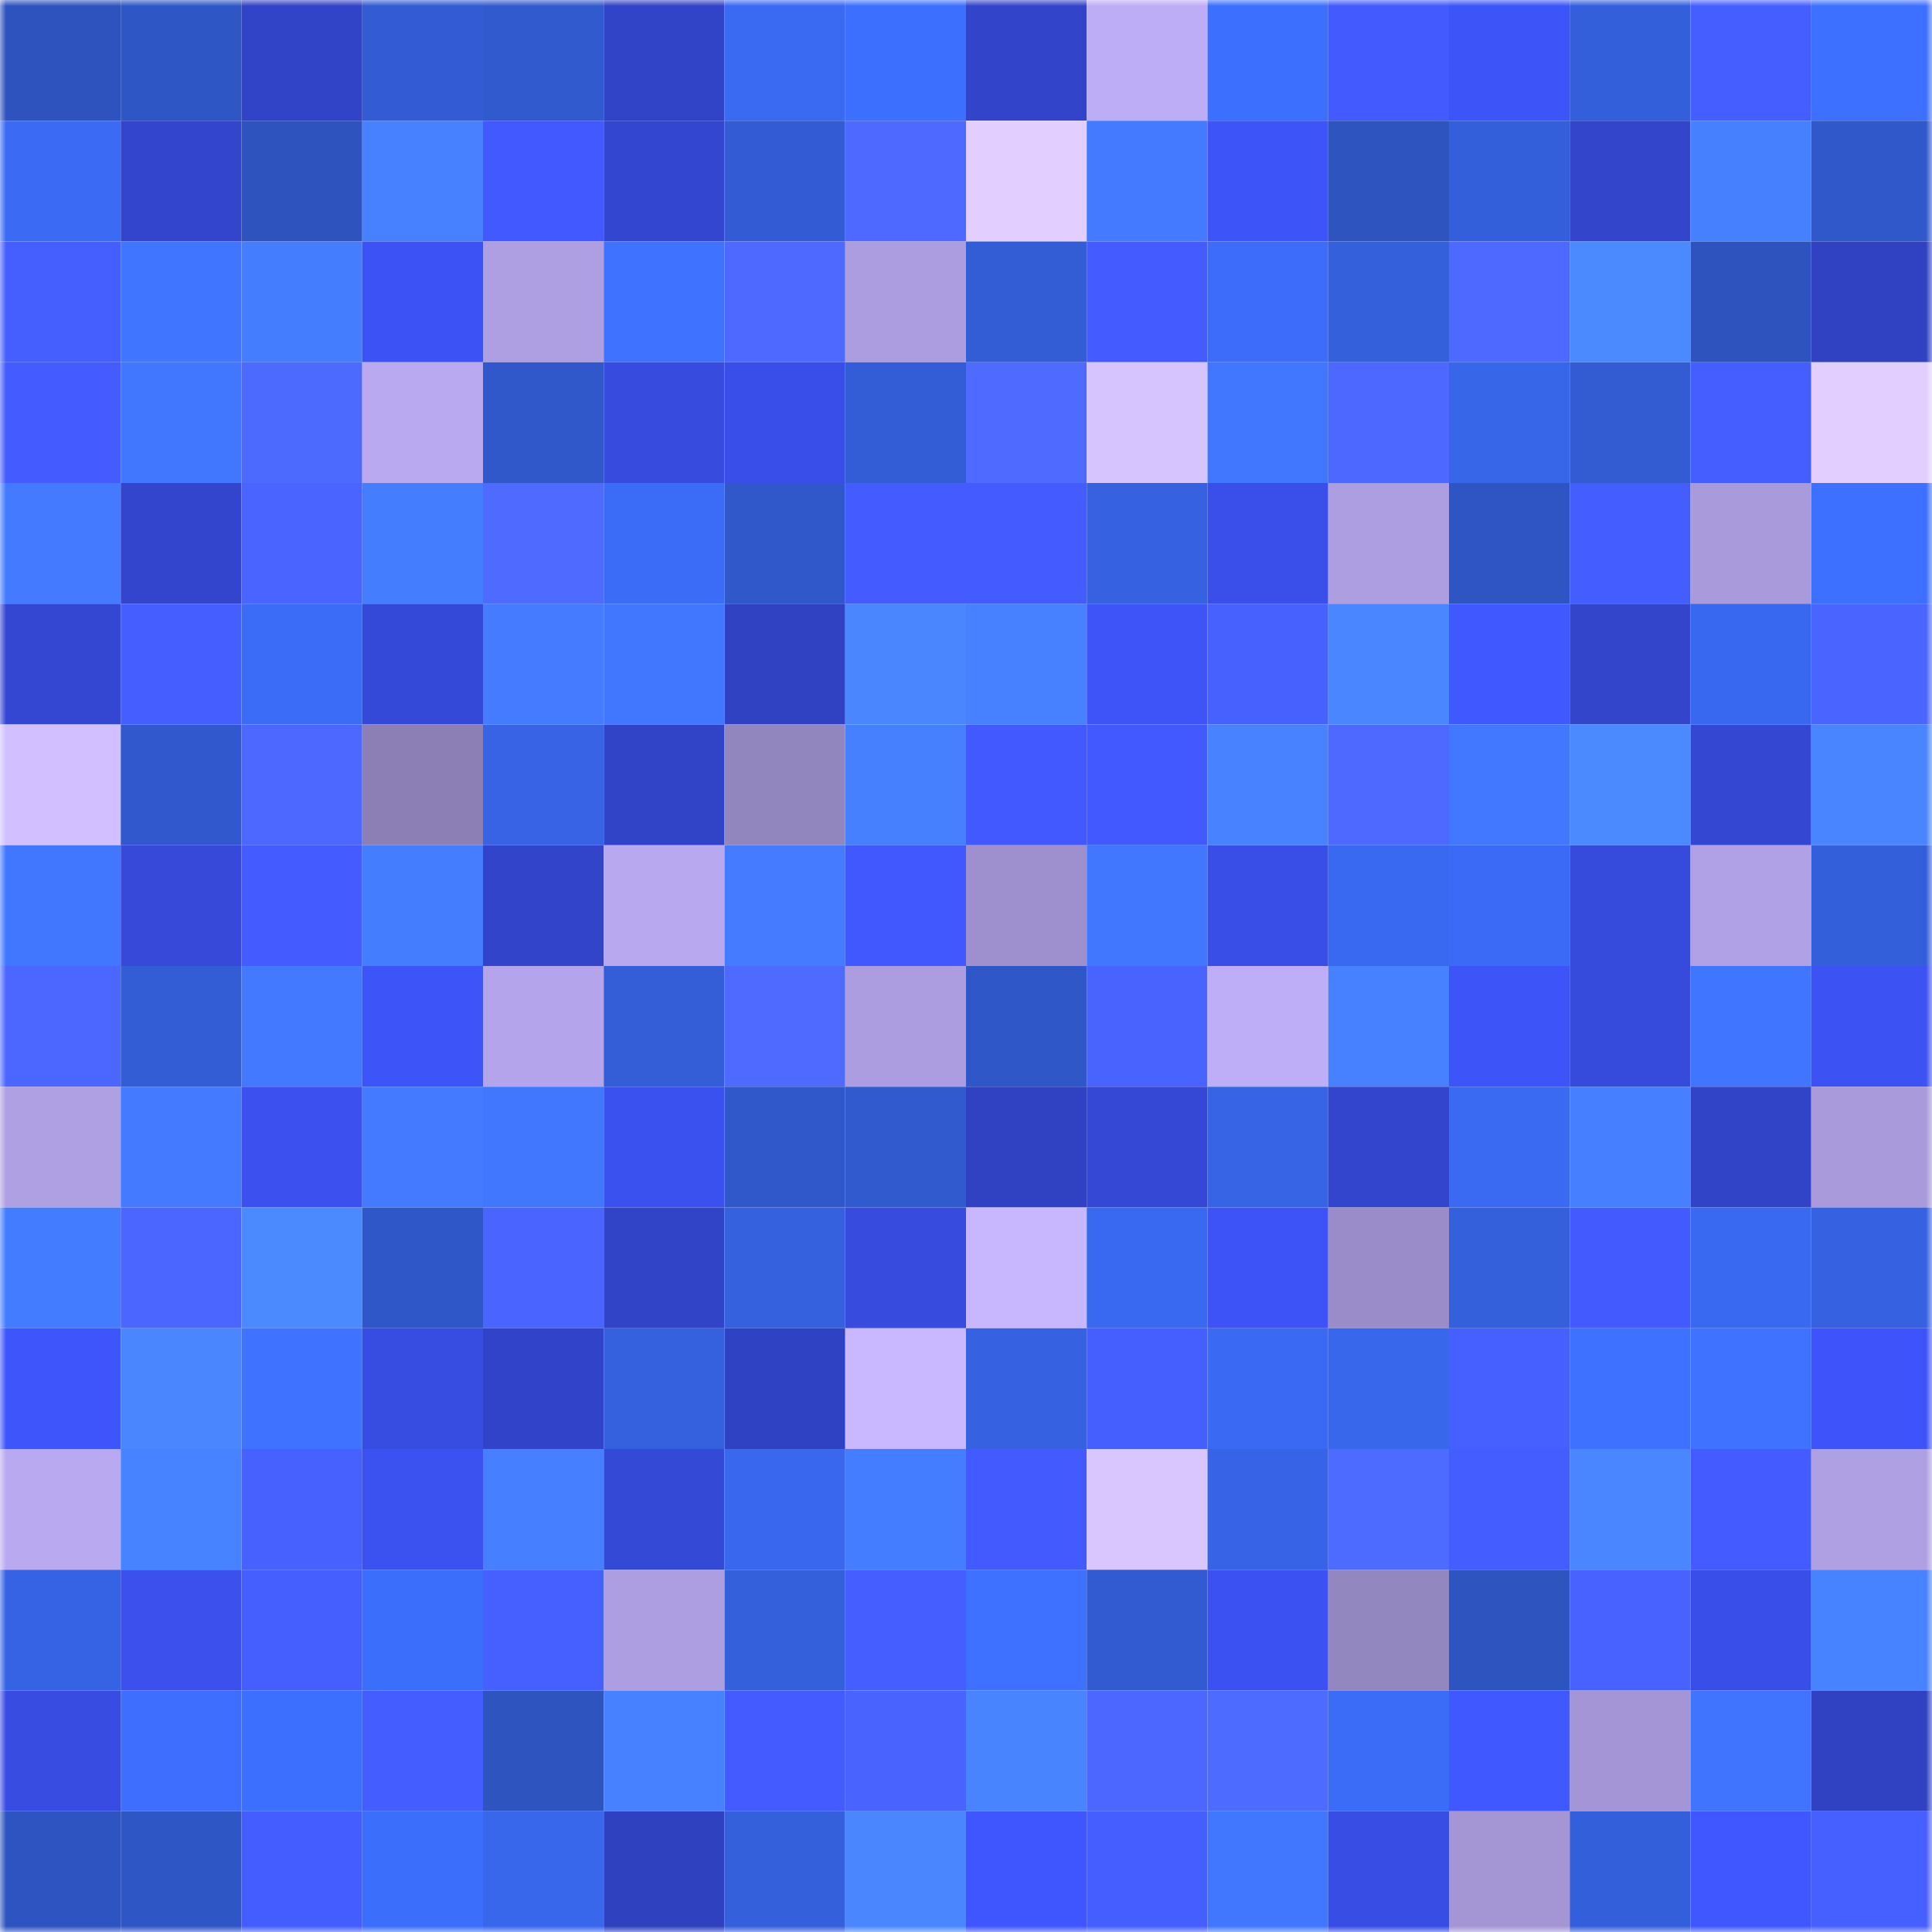 <svg viewBox="0 0 160 160" fill="none" role="img" xmlns="http://www.w3.org/2000/svg" width="240" height="240" name="basenames%2Cplaycc.base.eth"><mask id="885408607" mask-type="alpha" maskUnits="userSpaceOnUse" x="0" y="0" width="160" height="160"><rect width="160" height="160" fill="#FFFFFF"></rect></mask><g mask="url(#885408607)"><rect x="0" y="0" width="10" height="10" fill="#2e53bf"></rect><rect x="10" y="0" width="10" height="10" fill="#2f56c5"></rect><rect x="20" y="0" width="10" height="10" fill="#3143c6"></rect><rect x="30" y="0" width="10" height="10" fill="#335cd4"></rect><rect x="40" y="0" width="10" height="10" fill="#315ace"></rect><rect x="50" y="0" width="10" height="10" fill="#3143c7"></rect><rect x="60" y="0" width="10" height="10" fill="#3a69f2"></rect><rect x="70" y="0" width="10" height="10" fill="#3d6ffe"></rect><rect x="80" y="0" width="10" height="10" fill="#3244c9"></rect><rect x="90" y="0" width="10" height="10" fill="#bdacf6"></rect><rect x="100" y="0" width="10" height="10" fill="#3d6ffe"></rect><rect x="110" y="0" width="10" height="10" fill="#425aff"></rect><rect x="120" y="0" width="10" height="10" fill="#3d54f9"></rect><rect x="130" y="0" width="10" height="10" fill="#345fdb"></rect><rect x="140" y="0" width="10" height="10" fill="#455eff"></rect><rect x="150" y="0" width="10" height="10" fill="#3e70ff"></rect><rect x="0" y="10" width="10" height="10" fill="#3b6bf5"></rect><rect x="10" y="10" width="10" height="10" fill="#3345cd"></rect><rect x="20" y="10" width="10" height="10" fill="#2e53bf"></rect><rect x="30" y="10" width="10" height="10" fill="#4781ff"></rect><rect x="40" y="10" width="10" height="10" fill="#4159ff"></rect><rect x="50" y="10" width="10" height="10" fill="#3346cf"></rect><rect x="60" y="10" width="10" height="10" fill="#335cd4"></rect><rect x="70" y="10" width="10" height="10" fill="#4d69ff"></rect><rect x="80" y="10" width="10" height="10" fill="#e2cfff"></rect><rect x="90" y="10" width="10" height="10" fill="#437aff"></rect><rect x="100" y="10" width="10" height="10" fill="#3d54f8"></rect><rect x="110" y="10" width="10" height="10" fill="#2e54c0"></rect><rect x="120" y="10" width="10" height="10" fill="#345fdb"></rect><rect x="130" y="10" width="10" height="10" fill="#3245cb"></rect><rect x="140" y="10" width="10" height="10" fill="#4680ff"></rect><rect x="150" y="10" width="10" height="10" fill="#3058ca"></rect><rect x="0" y="20" width="10" height="10" fill="#455fff"></rect><rect x="10" y="20" width="10" height="10" fill="#4075ff"></rect><rect x="20" y="20" width="10" height="10" fill="#457dff"></rect><rect x="30" y="20" width="10" height="10" fill="#3c52f4"></rect><rect x="40" y="20" width="10" height="10" fill="#ae9fe3"></rect><rect x="50" y="20" width="10" height="10" fill="#3f73ff"></rect><rect x="60" y="20" width="10" height="10" fill="#4d69ff"></rect><rect x="70" y="20" width="10" height="10" fill="#ac9de0"></rect><rect x="80" y="20" width="10" height="10" fill="#335dd5"></rect><rect x="90" y="20" width="10" height="10" fill="#445cff"></rect><rect x="100" y="20" width="10" height="10" fill="#3c6cf9"></rect><rect x="110" y="20" width="10" height="10" fill="#3560dc"></rect><rect x="120" y="20" width="10" height="10" fill="#4d69ff"></rect><rect x="130" y="20" width="10" height="10" fill="#4b89ff"></rect><rect x="140" y="20" width="10" height="10" fill="#2e53bf"></rect><rect x="150" y="20" width="10" height="10" fill="#3042c2"></rect><rect x="0" y="30" width="10" height="10" fill="#435bff"></rect><rect x="10" y="30" width="10" height="10" fill="#4177ff"></rect><rect x="20" y="30" width="10" height="10" fill="#4d6aff"></rect><rect x="30" y="30" width="10" height="10" fill="#b9a9f1"></rect><rect x="40" y="30" width="10" height="10" fill="#3158cb"></rect><rect x="50" y="30" width="10" height="10" fill="#374bdf"></rect><rect x="60" y="30" width="10" height="10" fill="#394ee8"></rect><rect x="70" y="30" width="10" height="10" fill="#335dd6"></rect><rect x="80" y="30" width="10" height="10" fill="#4e6aff"></rect><rect x="90" y="30" width="10" height="10" fill="#d6c4ff"></rect><rect x="100" y="30" width="10" height="10" fill="#4176ff"></rect><rect x="110" y="30" width="10" height="10" fill="#4c68ff"></rect><rect x="120" y="30" width="10" height="10" fill="#3866e9"></rect><rect x="130" y="30" width="10" height="10" fill="#335cd3"></rect><rect x="140" y="30" width="10" height="10" fill="#455eff"></rect><rect x="150" y="30" width="10" height="10" fill="#e3cfff"></rect><rect x="0" y="40" width="10" height="10" fill="#437aff"></rect><rect x="10" y="40" width="10" height="10" fill="#3345cd"></rect><rect x="20" y="40" width="10" height="10" fill="#4a65ff"></rect><rect x="30" y="40" width="10" height="10" fill="#457dff"></rect><rect x="40" y="40" width="10" height="10" fill="#4e6aff"></rect><rect x="50" y="40" width="10" height="10" fill="#3b6cf7"></rect><rect x="60" y="40" width="10" height="10" fill="#3058ca"></rect><rect x="70" y="40" width="10" height="10" fill="#435bff"></rect><rect x="80" y="40" width="10" height="10" fill="#445cff"></rect><rect x="90" y="40" width="10" height="10" fill="#3662e1"></rect><rect x="100" y="40" width="10" height="10" fill="#3a4ee9"></rect><rect x="110" y="40" width="10" height="10" fill="#ad9ee2"></rect><rect x="120" y="40" width="10" height="10" fill="#2f55c4"></rect><rect x="130" y="40" width="10" height="10" fill="#445dff"></rect><rect x="140" y="40" width="10" height="10" fill="#a99adc"></rect><rect x="150" y="40" width="10" height="10" fill="#3e70ff"></rect><rect x="0" y="50" width="10" height="10" fill="#3447d3"></rect><rect x="10" y="50" width="10" height="10" fill="#445eff"></rect><rect x="20" y="50" width="10" height="10" fill="#3b6cf7"></rect><rect x="30" y="50" width="10" height="10" fill="#3549d8"></rect><rect x="40" y="50" width="10" height="10" fill="#447bff"></rect><rect x="50" y="50" width="10" height="10" fill="#4176ff"></rect><rect x="60" y="50" width="10" height="10" fill="#3041c2"></rect><rect x="70" y="50" width="10" height="10" fill="#4a87ff"></rect><rect x="80" y="50" width="10" height="10" fill="#4781ff"></rect><rect x="90" y="50" width="10" height="10" fill="#3e54f9"></rect><rect x="100" y="50" width="10" height="10" fill="#4761ff"></rect><rect x="110" y="50" width="10" height="10" fill="#4a86ff"></rect><rect x="120" y="50" width="10" height="10" fill="#4058ff"></rect><rect x="130" y="50" width="10" height="10" fill="#3245cb"></rect><rect x="140" y="50" width="10" height="10" fill="#3968f0"></rect><rect x="150" y="50" width="10" height="10" fill="#4a65ff"></rect><rect x="0" y="60" width="10" height="10" fill="#d1bfff"></rect><rect x="10" y="60" width="10" height="10" fill="#3159cd"></rect><rect x="20" y="60" width="10" height="10" fill="#4c68ff"></rect><rect x="30" y="60" width="10" height="10" fill="#8b7fb5"></rect><rect x="40" y="60" width="10" height="10" fill="#3763e4"></rect><rect x="50" y="60" width="10" height="10" fill="#3143c7"></rect><rect x="60" y="60" width="10" height="10" fill="#9286bf"></rect><rect x="70" y="60" width="10" height="10" fill="#4680ff"></rect><rect x="80" y="60" width="10" height="10" fill="#4159ff"></rect><rect x="90" y="60" width="10" height="10" fill="#4259ff"></rect><rect x="100" y="60" width="10" height="10" fill="#4882ff"></rect><rect x="110" y="60" width="10" height="10" fill="#4d69ff"></rect><rect x="120" y="60" width="10" height="10" fill="#4278ff"></rect><rect x="130" y="60" width="10" height="10" fill="#4b89ff"></rect><rect x="140" y="60" width="10" height="10" fill="#3447d2"></rect><rect x="150" y="60" width="10" height="10" fill="#4985ff"></rect><rect x="0" y="70" width="10" height="10" fill="#4176ff"></rect><rect x="10" y="70" width="10" height="10" fill="#3649d9"></rect><rect x="20" y="70" width="10" height="10" fill="#435bff"></rect><rect x="30" y="70" width="10" height="10" fill="#457dff"></rect><rect x="40" y="70" width="10" height="10" fill="#3244c9"></rect><rect x="50" y="70" width="10" height="10" fill="#b8a8f0"></rect><rect x="60" y="70" width="10" height="10" fill="#447bff"></rect><rect x="70" y="70" width="10" height="10" fill="#4158ff"></rect><rect x="80" y="70" width="10" height="10" fill="#9e90ce"></rect><rect x="90" y="70" width="10" height="10" fill="#4177ff"></rect><rect x="100" y="70" width="10" height="10" fill="#394ee6"></rect><rect x="110" y="70" width="10" height="10" fill="#3969f0"></rect><rect x="120" y="70" width="10" height="10" fill="#3b6bf6"></rect><rect x="130" y="70" width="10" height="10" fill="#364adb"></rect><rect x="140" y="70" width="10" height="10" fill="#b0a0e5"></rect><rect x="150" y="70" width="10" height="10" fill="#345fda"></rect><rect x="0" y="80" width="10" height="10" fill="#4c67ff"></rect><rect x="10" y="80" width="10" height="10" fill="#335dd5"></rect><rect x="20" y="80" width="10" height="10" fill="#4379ff"></rect><rect x="30" y="80" width="10" height="10" fill="#3d54f8"></rect><rect x="40" y="80" width="10" height="10" fill="#b4a4eb"></rect><rect x="50" y="80" width="10" height="10" fill="#335ed7"></rect><rect x="60" y="80" width="10" height="10" fill="#4e6aff"></rect><rect x="70" y="80" width="10" height="10" fill="#ac9de0"></rect><rect x="80" y="80" width="10" height="10" fill="#3057c8"></rect><rect x="90" y="80" width="10" height="10" fill="#4863ff"></rect><rect x="100" y="80" width="10" height="10" fill="#beaef8"></rect><rect x="110" y="80" width="10" height="10" fill="#4781ff"></rect><rect x="120" y="80" width="10" height="10" fill="#3d54f8"></rect><rect x="130" y="80" width="10" height="10" fill="#364adb"></rect><rect x="140" y="80" width="10" height="10" fill="#4075ff"></rect><rect x="150" y="80" width="10" height="10" fill="#3c52f2"></rect><rect x="0" y="90" width="10" height="10" fill="#afa0e4"></rect><rect x="10" y="90" width="10" height="10" fill="#437aff"></rect><rect x="20" y="90" width="10" height="10" fill="#3b50ee"></rect><rect x="30" y="90" width="10" height="10" fill="#437aff"></rect><rect x="40" y="90" width="10" height="10" fill="#4176ff"></rect><rect x="50" y="90" width="10" height="10" fill="#3b51ef"></rect><rect x="60" y="90" width="10" height="10" fill="#3158cb"></rect><rect x="70" y="90" width="10" height="10" fill="#315ace"></rect><rect x="80" y="90" width="10" height="10" fill="#3041c2"></rect><rect x="90" y="90" width="10" height="10" fill="#3548d5"></rect><rect x="100" y="90" width="10" height="10" fill="#3764e5"></rect><rect x="110" y="90" width="10" height="10" fill="#3245cc"></rect><rect x="120" y="90" width="10" height="10" fill="#3a69f2"></rect><rect x="130" y="90" width="10" height="10" fill="#467fff"></rect><rect x="140" y="90" width="10" height="10" fill="#3143c6"></rect><rect x="150" y="90" width="10" height="10" fill="#a99adc"></rect><rect x="0" y="100" width="10" height="10" fill="#447cff"></rect><rect x="10" y="100" width="10" height="10" fill="#4a66ff"></rect><rect x="20" y="100" width="10" height="10" fill="#4b89ff"></rect><rect x="30" y="100" width="10" height="10" fill="#3057c8"></rect><rect x="40" y="100" width="10" height="10" fill="#4964ff"></rect><rect x="50" y="100" width="10" height="10" fill="#3143c7"></rect><rect x="60" y="100" width="10" height="10" fill="#3561de"></rect><rect x="70" y="100" width="10" height="10" fill="#374bde"></rect><rect x="80" y="100" width="10" height="10" fill="#c8b7ff"></rect><rect x="90" y="100" width="10" height="10" fill="#3a69f1"></rect><rect x="100" y="100" width="10" height="10" fill="#3d53f7"></rect><rect x="110" y="100" width="10" height="10" fill="#998cc8"></rect><rect x="120" y="100" width="10" height="10" fill="#3560dc"></rect><rect x="130" y="100" width="10" height="10" fill="#425aff"></rect><rect x="140" y="100" width="10" height="10" fill="#3a69f1"></rect><rect x="150" y="100" width="10" height="10" fill="#3662e2"></rect><rect x="0" y="110" width="10" height="10" fill="#3e55fc"></rect><rect x="10" y="110" width="10" height="10" fill="#4a87ff"></rect><rect x="20" y="110" width="10" height="10" fill="#3f73ff"></rect><rect x="30" y="110" width="10" height="10" fill="#374ce0"></rect><rect x="40" y="110" width="10" height="10" fill="#3143c8"></rect><rect x="50" y="110" width="10" height="10" fill="#3561df"></rect><rect x="60" y="110" width="10" height="10" fill="#3042c4"></rect><rect x="70" y="110" width="10" height="10" fill="#c9b7ff"></rect><rect x="80" y="110" width="10" height="10" fill="#3662e2"></rect><rect x="90" y="110" width="10" height="10" fill="#455fff"></rect><rect x="100" y="110" width="10" height="10" fill="#3a6af3"></rect><rect x="110" y="110" width="10" height="10" fill="#3967ec"></rect><rect x="120" y="110" width="10" height="10" fill="#4660ff"></rect><rect x="130" y="110" width="10" height="10" fill="#3e71ff"></rect><rect x="140" y="110" width="10" height="10" fill="#3f72ff"></rect><rect x="150" y="110" width="10" height="10" fill="#3e54fa"></rect><rect x="0" y="120" width="10" height="10" fill="#b9a9f1"></rect><rect x="10" y="120" width="10" height="10" fill="#4883ff"></rect><rect x="20" y="120" width="10" height="10" fill="#4761ff"></rect><rect x="30" y="120" width="10" height="10" fill="#3b51f0"></rect><rect x="40" y="120" width="10" height="10" fill="#467fff"></rect><rect x="50" y="120" width="10" height="10" fill="#3549d7"></rect><rect x="60" y="120" width="10" height="10" fill="#3968ef"></rect><rect x="70" y="120" width="10" height="10" fill="#447dff"></rect><rect x="80" y="120" width="10" height="10" fill="#425aff"></rect><rect x="90" y="120" width="10" height="10" fill="#d9c6ff"></rect><rect x="100" y="120" width="10" height="10" fill="#3764e6"></rect><rect x="110" y="120" width="10" height="10" fill="#4e6bff"></rect><rect x="120" y="120" width="10" height="10" fill="#445dff"></rect><rect x="130" y="120" width="10" height="10" fill="#4986ff"></rect><rect x="140" y="120" width="10" height="10" fill="#435bff"></rect><rect x="150" y="120" width="10" height="10" fill="#afa0e4"></rect><rect x="0" y="130" width="10" height="10" fill="#3663e4"></rect><rect x="10" y="130" width="10" height="10" fill="#3b50ed"></rect><rect x="20" y="130" width="10" height="10" fill="#455fff"></rect><rect x="30" y="130" width="10" height="10" fill="#3c6efc"></rect><rect x="40" y="130" width="10" height="10" fill="#4660ff"></rect><rect x="50" y="130" width="10" height="10" fill="#ad9ee1"></rect><rect x="60" y="130" width="10" height="10" fill="#3560dc"></rect><rect x="70" y="130" width="10" height="10" fill="#455eff"></rect><rect x="80" y="130" width="10" height="10" fill="#3e71ff"></rect><rect x="90" y="130" width="10" height="10" fill="#325bd1"></rect><rect x="100" y="130" width="10" height="10" fill="#3c51f1"></rect><rect x="110" y="130" width="10" height="10" fill="#9387c0"></rect><rect x="120" y="130" width="10" height="10" fill="#2e54c0"></rect><rect x="130" y="130" width="10" height="10" fill="#4862ff"></rect><rect x="140" y="130" width="10" height="10" fill="#394ee8"></rect><rect x="150" y="130" width="10" height="10" fill="#4782ff"></rect><rect x="0" y="140" width="10" height="10" fill="#384ce2"></rect><rect x="10" y="140" width="10" height="10" fill="#3d6efd"></rect><rect x="20" y="140" width="10" height="10" fill="#3d6fff"></rect><rect x="30" y="140" width="10" height="10" fill="#445dff"></rect><rect x="40" y="140" width="10" height="10" fill="#2e54c0"></rect><rect x="50" y="140" width="10" height="10" fill="#4781ff"></rect><rect x="60" y="140" width="10" height="10" fill="#435bff"></rect><rect x="70" y="140" width="10" height="10" fill="#4963ff"></rect><rect x="80" y="140" width="10" height="10" fill="#4984ff"></rect><rect x="90" y="140" width="10" height="10" fill="#4b67ff"></rect><rect x="100" y="140" width="10" height="10" fill="#4e6bff"></rect><rect x="110" y="140" width="10" height="10" fill="#3b6cf8"></rect><rect x="120" y="140" width="10" height="10" fill="#4058ff"></rect><rect x="130" y="140" width="10" height="10" fill="#a496d6"></rect><rect x="140" y="140" width="10" height="10" fill="#4074ff"></rect><rect x="150" y="140" width="10" height="10" fill="#3042c2"></rect><rect x="0" y="150" width="10" height="10" fill="#2e54c1"></rect><rect x="10" y="150" width="10" height="10" fill="#2f56c5"></rect><rect x="20" y="150" width="10" height="10" fill="#445dff"></rect><rect x="30" y="150" width="10" height="10" fill="#3c6efc"></rect><rect x="40" y="150" width="10" height="10" fill="#3867ec"></rect><rect x="50" y="150" width="10" height="10" fill="#2f41bf"></rect><rect x="60" y="150" width="10" height="10" fill="#3560dc"></rect><rect x="70" y="150" width="10" height="10" fill="#4a87ff"></rect><rect x="80" y="150" width="10" height="10" fill="#3f56ff"></rect><rect x="90" y="150" width="10" height="10" fill="#445eff"></rect><rect x="100" y="150" width="10" height="10" fill="#4176ff"></rect><rect x="110" y="150" width="10" height="10" fill="#384de4"></rect><rect x="120" y="150" width="10" height="10" fill="#a495d5"></rect><rect x="130" y="150" width="10" height="10" fill="#345fdb"></rect><rect x="140" y="150" width="10" height="10" fill="#4057ff"></rect><rect x="150" y="150" width="10" height="10" fill="#465fff"></rect></g></svg>